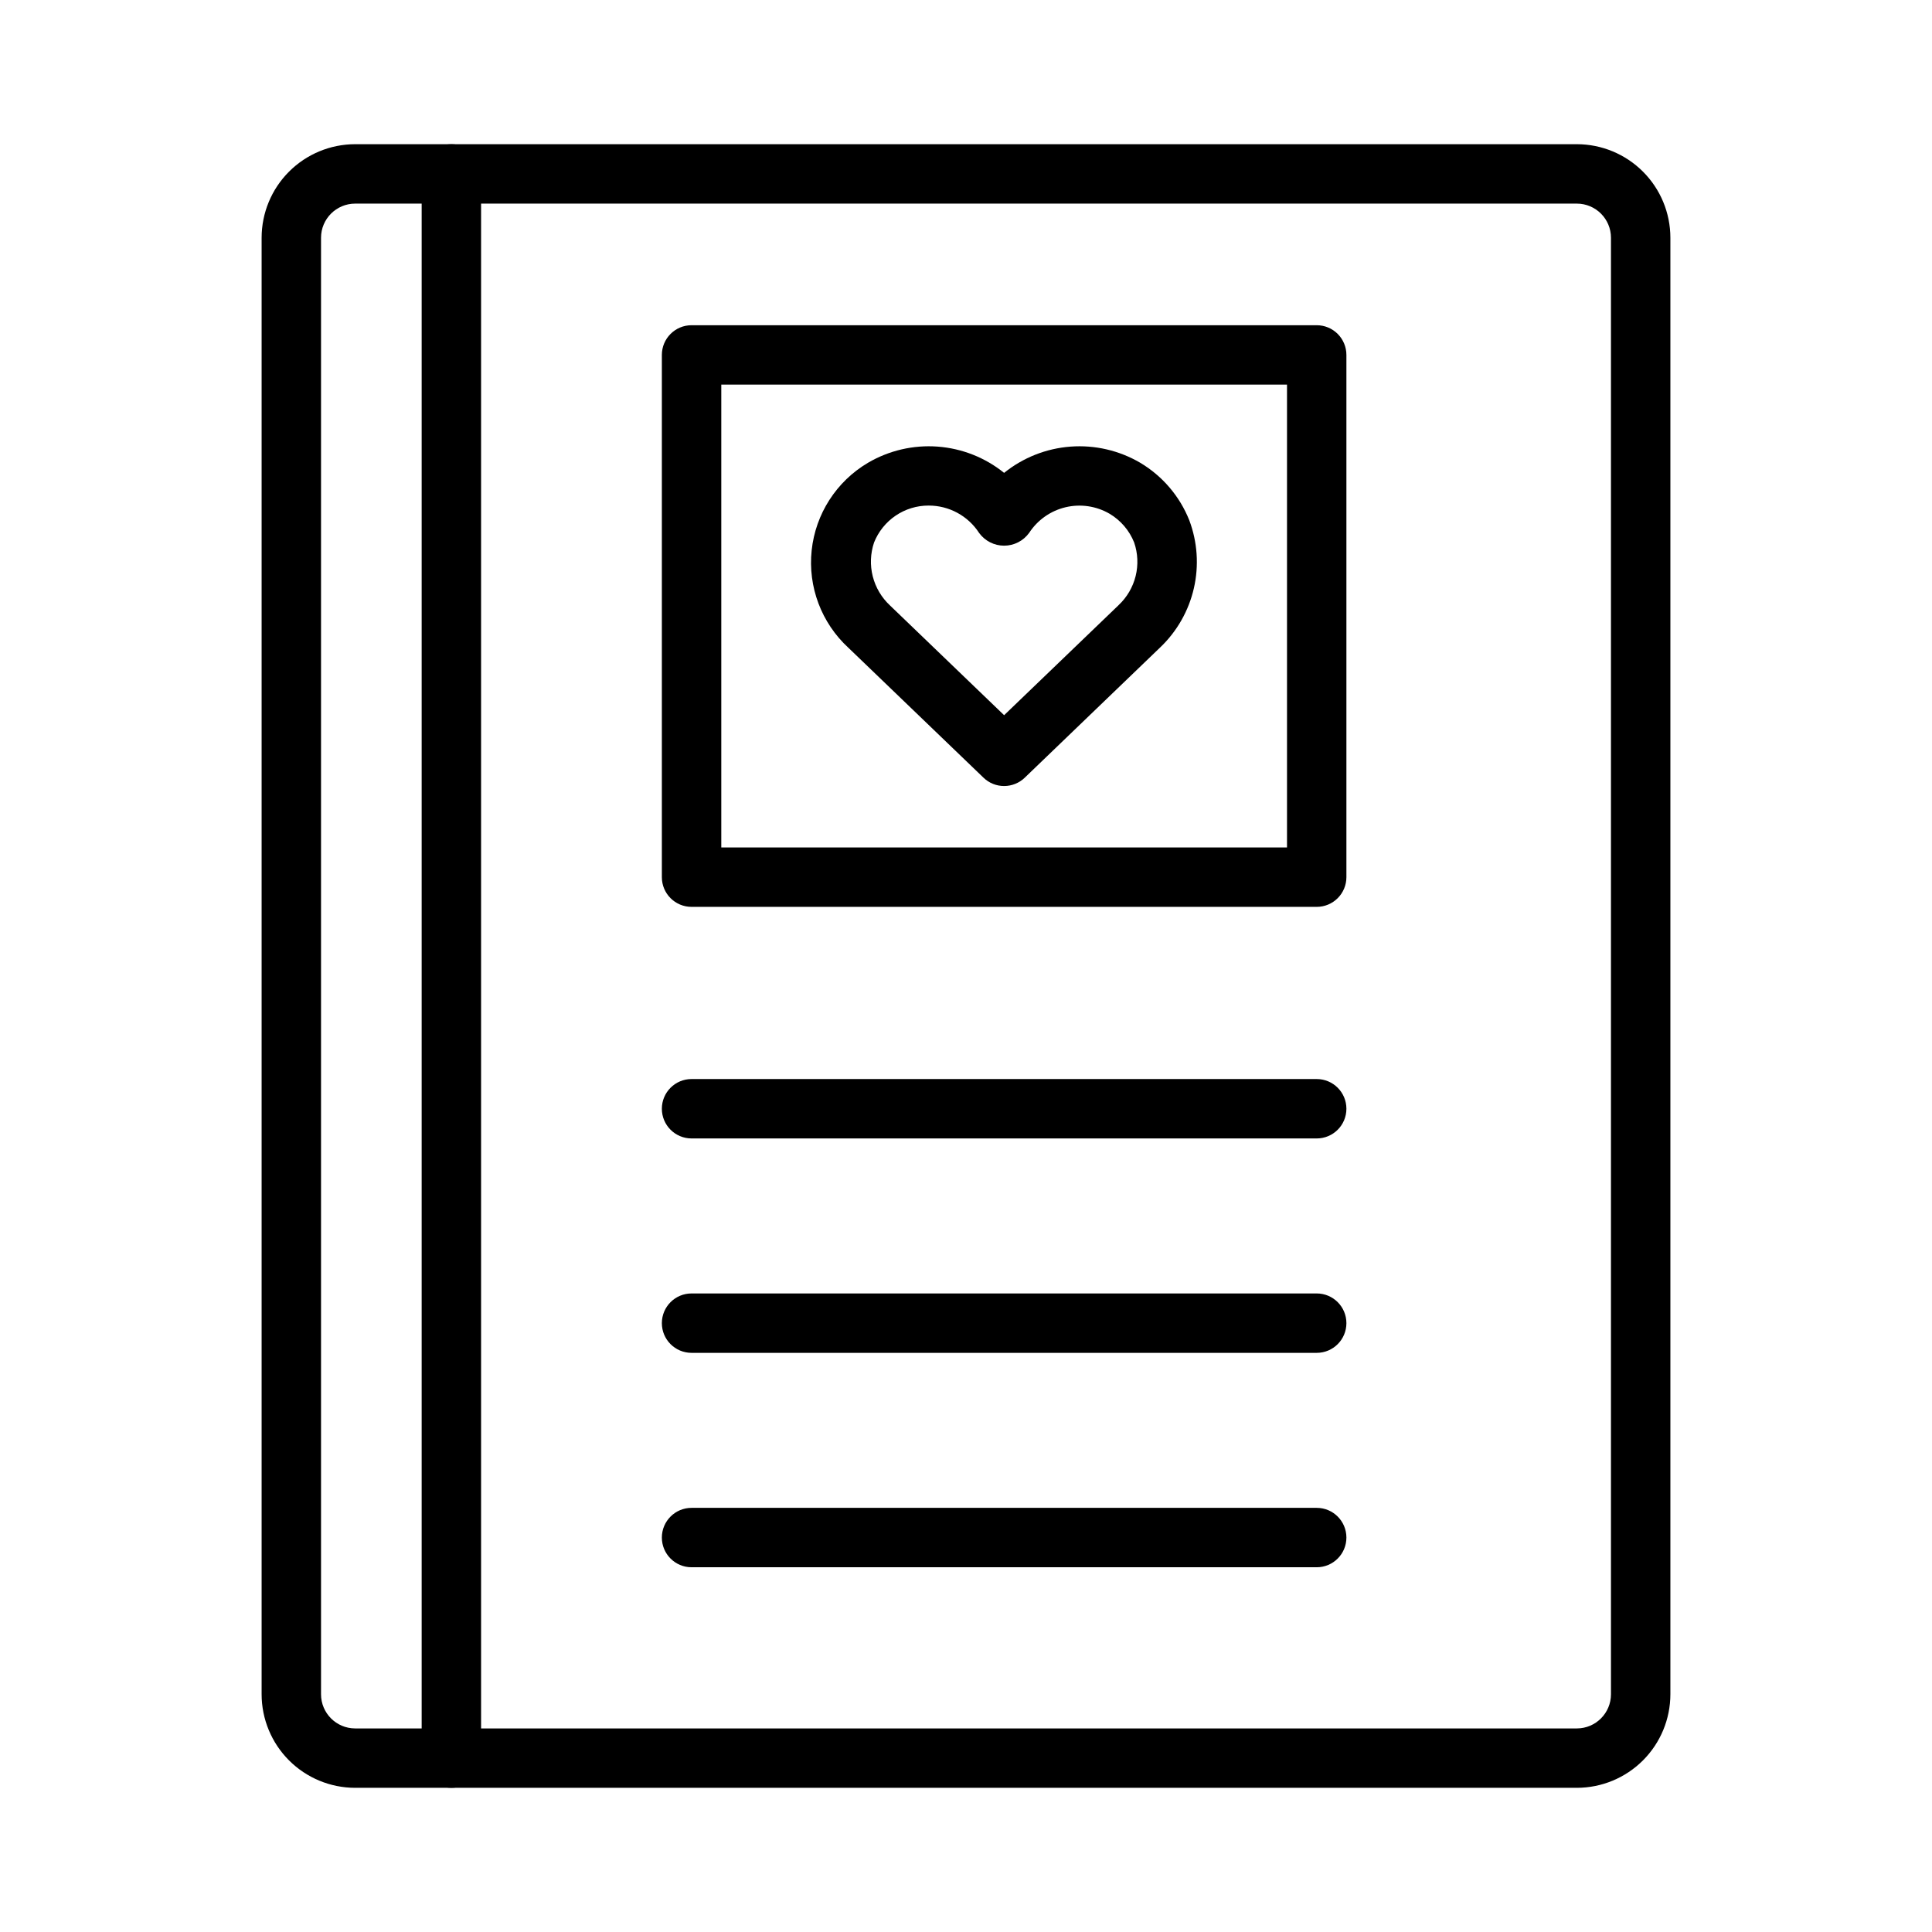 <?xml version="1.0" encoding="UTF-8"?>
<!-- The Best Svg Icon site in the world: iconSvg.co, Visit us! https://iconsvg.co -->
<svg fill="#000000" width="800px" height="800px" version="1.1" viewBox="144 144 512 512" xmlns="http://www.w3.org/2000/svg">
 <g>
  <path d="m410.1 352.3c-2.035 0.008-3.992-0.781-5.453-2.195l-35.809-34.434h-0.004c-7.148-6.582-10.762-16.16-9.734-25.824 1.023-9.664 6.566-18.273 14.938-23.211 5.574-3.266 12.008-4.758 18.449-4.281 6.441 0.48 12.586 2.906 17.613 6.961 5.031-4.055 11.176-6.481 17.617-6.961 6.445-0.477 12.879 1.016 18.453 4.281 5.887 3.508 10.457 8.855 12.996 15.219 2.168 5.754 2.598 12.016 1.23 18.012-1.371 5.992-4.473 11.453-8.922 15.695l-35.914 34.543h0.004c-1.469 1.41-3.426 2.199-5.465 2.195zm-20.012-74.32c-3.109-0.008-6.156 0.922-8.73 2.668-2.578 1.746-4.57 4.227-5.723 7.117-0.977 2.894-1.098 6.008-0.348 8.969s2.34 5.641 4.578 7.723l30.238 29.078 30.355-29.18-0.004-0.004c2.207-2.074 3.769-4.742 4.5-7.684 0.73-2.945 0.594-6.035-0.391-8.902-1.266-3.172-3.539-5.84-6.473-7.594-3.527-2.066-7.715-2.691-11.695-1.75-3.977 0.941-7.441 3.383-9.668 6.809-1.543 2.121-4.008 3.379-6.629 3.379s-5.086-1.258-6.629-3.379c-2.938-4.535-7.977-7.266-13.383-7.25z"/>
  <path d="m561.88 617.79h-323.76c-6.57-0.004-12.875-2.621-17.52-7.266-4.648-4.648-7.262-10.949-7.269-17.523v-386c0.008-6.574 2.621-12.875 7.269-17.52 4.644-4.648 10.949-7.262 17.52-7.269h323.76c6.574 0.008 12.875 2.621 17.52 7.269 4.648 4.644 7.262 10.945 7.269 17.52v386c-0.008 6.574-2.621 12.875-7.269 17.523-4.644 4.644-10.945 7.262-17.52 7.266zm-323.76-419.83c-4.992 0.004-9.039 4.051-9.043 9.043v386c0.004 4.996 4.051 9.043 9.043 9.047h323.76c4.992-0.004 9.039-4.051 9.043-9.047v-386c-0.004-4.992-4.051-9.039-9.043-9.043z"/>
  <path d="m263.62 617.79c-4.348 0-7.875-3.523-7.875-7.871v-419.83c0-4.348 3.527-7.871 7.875-7.871s7.871 3.523 7.871 7.871v419.83c0 2.086-0.828 4.09-2.305 5.566-1.477 1.477-3.481 2.305-5.566 2.305z"/>
  <path d="m492.94 384.33h-165.67c-4.348 0-7.871-3.523-7.871-7.871v-138.4c0-4.348 3.523-7.871 7.871-7.871h165.67c2.086 0 4.09 0.828 5.566 2.305 1.473 1.477 2.305 3.481 2.305 5.566v138.4c0 2.09-0.832 4.09-2.305 5.566-1.477 1.477-3.481 2.305-5.566 2.305zm-157.79-15.742h149.92v-122.66h-149.92z"/>
  <path d="m492.94 445.7h-165.67c-4.348 0-7.871-3.523-7.871-7.871 0-4.348 3.523-7.871 7.871-7.871h165.67c4.348 0 7.871 3.523 7.871 7.871 0 4.348-3.523 7.871-7.871 7.871z"/>
  <path d="m492.94 502.52h-165.67c-4.348 0-7.871-3.523-7.871-7.871 0-4.348 3.523-7.871 7.871-7.871h165.67c4.348 0 7.871 3.523 7.871 7.871 0 4.348-3.523 7.871-7.871 7.871z"/>
  <path d="m492.94 559.34h-165.67c-4.348 0-7.871-3.523-7.871-7.871s3.523-7.871 7.871-7.871h165.67c4.348 0 7.871 3.523 7.871 7.871s-3.523 7.871-7.871 7.871z"/>
 </g>
</svg>